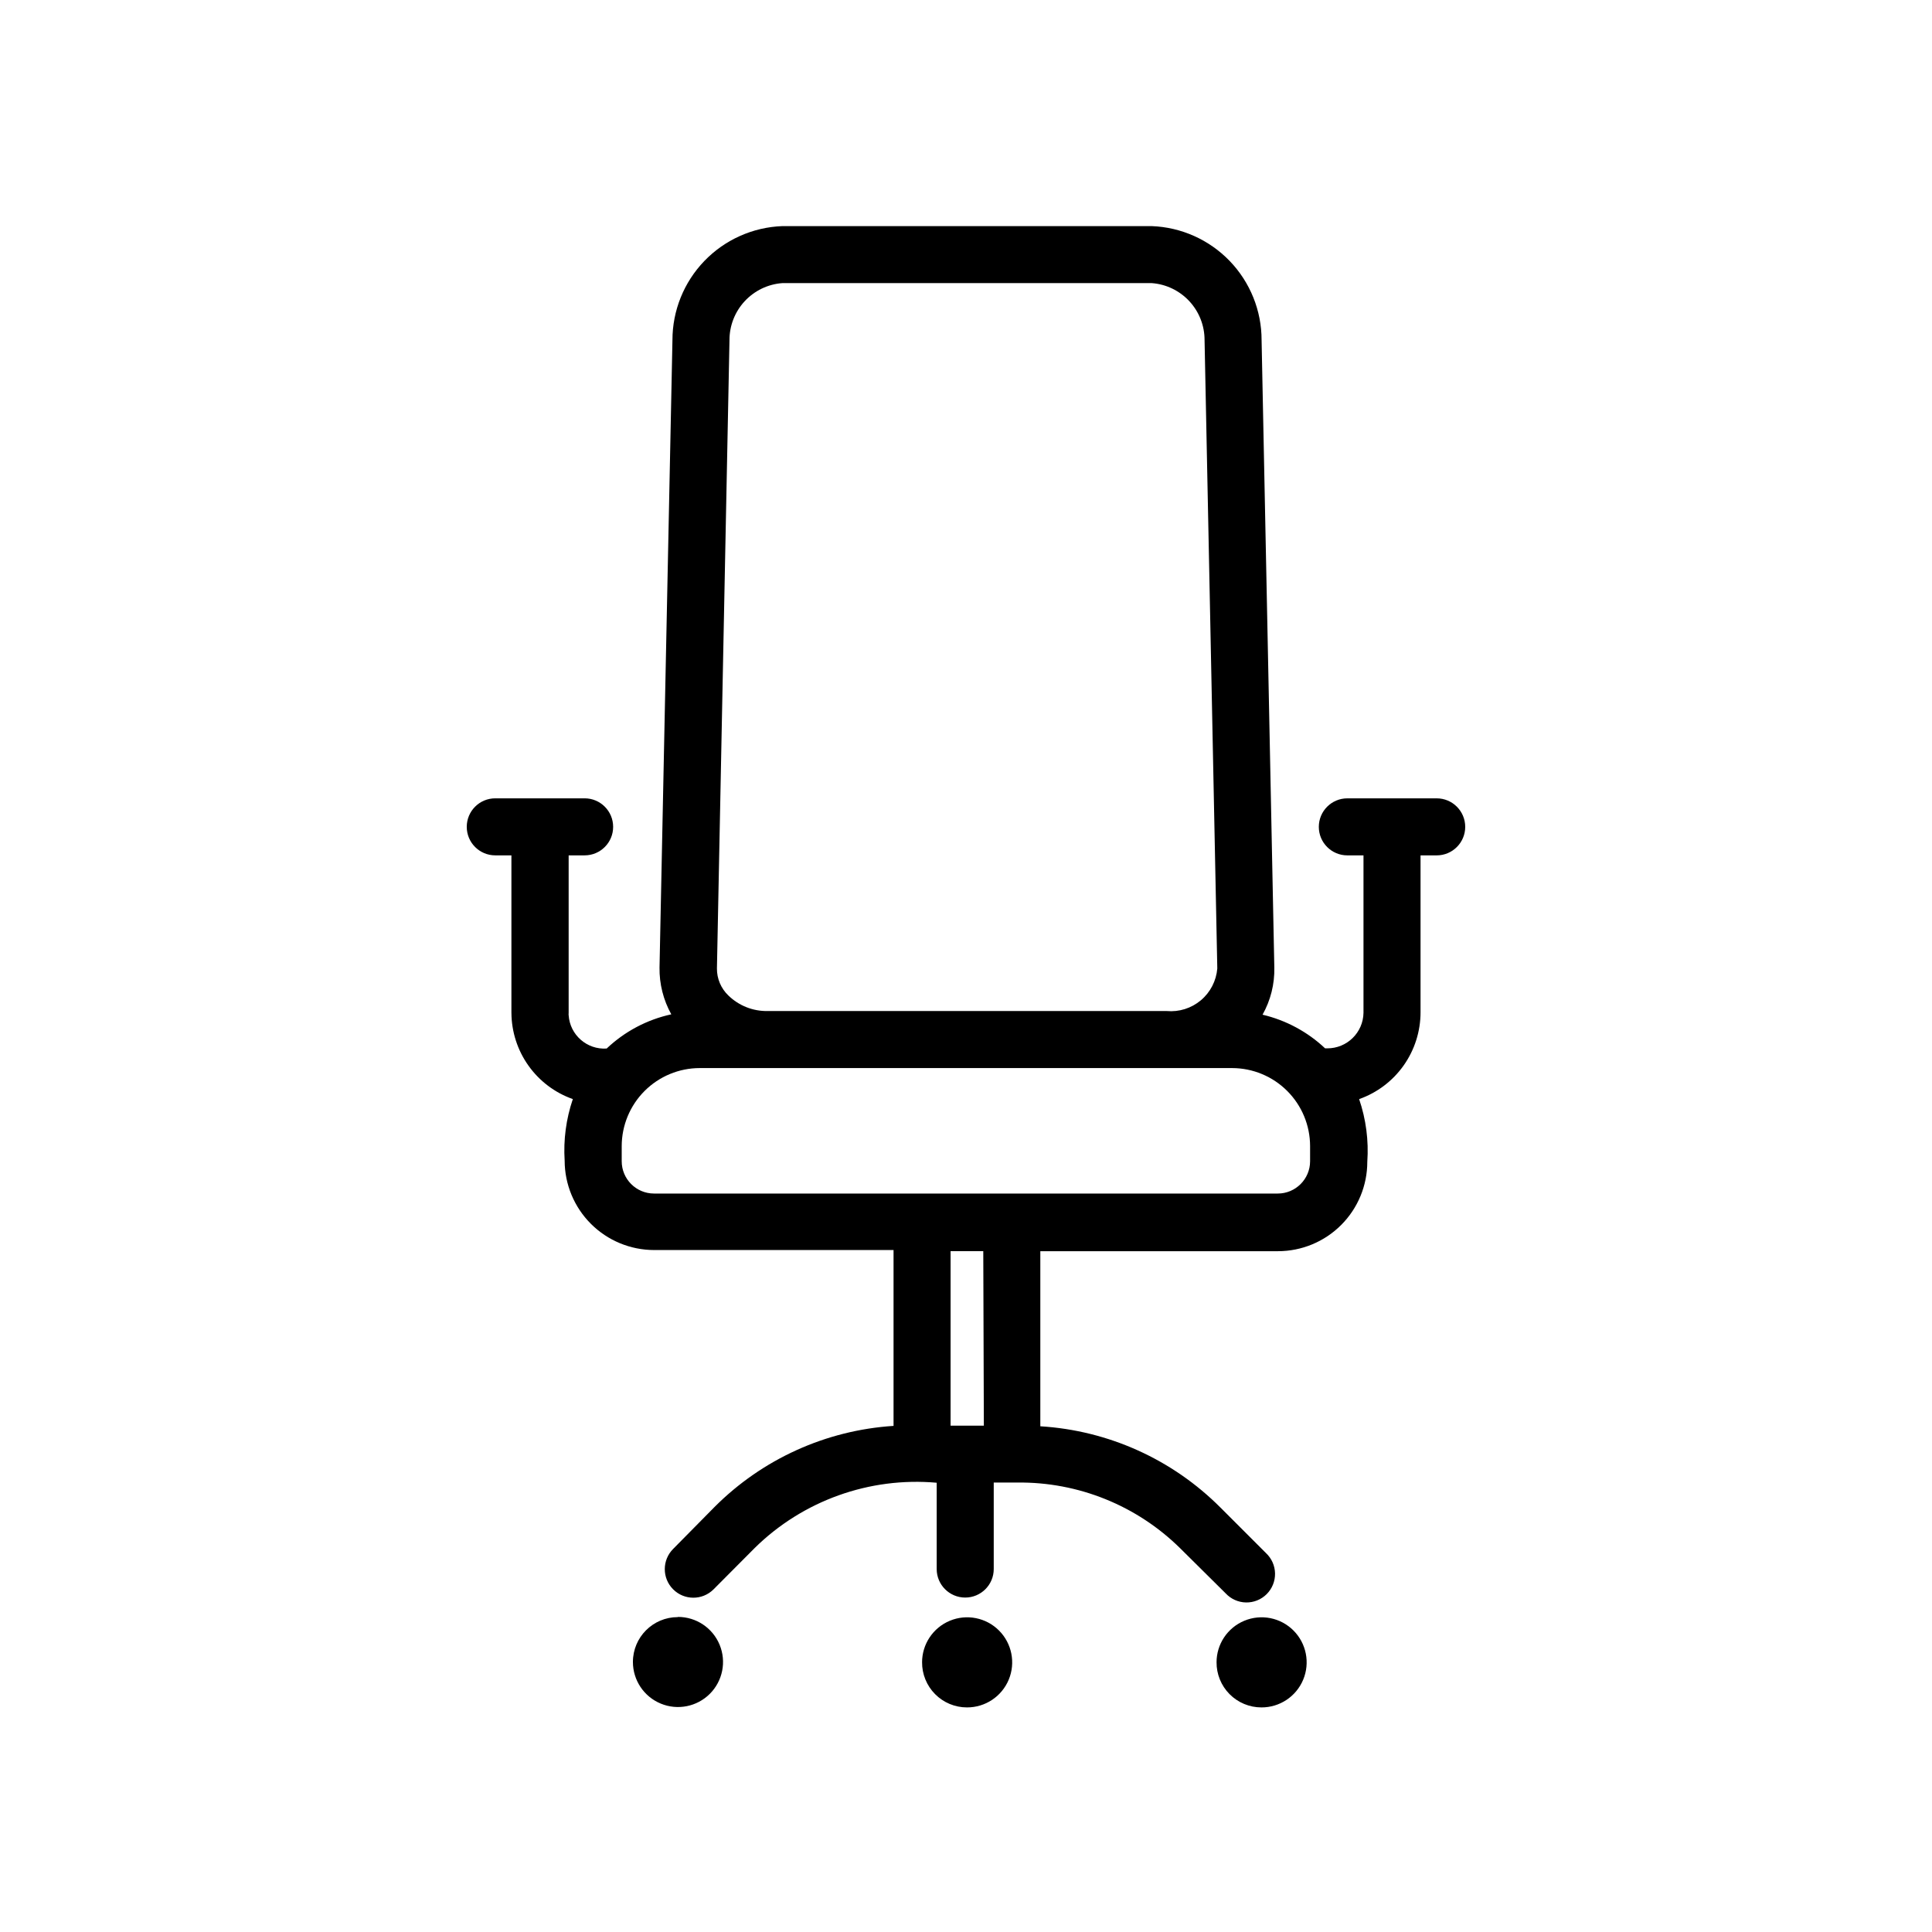 <?xml version="1.0" encoding="UTF-8"?>
<!-- Uploaded to: ICON Repo, www.svgrepo.com, Generator: ICON Repo Mixer Tools -->
<svg fill="#000000" width="800px" height="800px" version="1.1" viewBox="144 144 512 512" xmlns="http://www.w3.org/2000/svg">
 <g>
  <path d="m466.4 584.49c-0.027 3.172 1.211 6.223 3.445 8.473 2.231 2.254 5.273 3.519 8.441 3.519 4.84 0.02 9.211-2.883 11.074-7.348 1.859-4.465 0.844-9.613-2.578-13.035-3.422-3.422-8.57-4.441-13.035-2.578-4.469 1.859-7.371 6.231-7.348 11.07z"/>
  <path d="m388.36 584.49c-0.027 3.172 1.215 6.223 3.449 8.473 2.231 2.254 5.269 3.519 8.441 3.519 4.84 0.02 9.211-2.883 11.074-7.348 1.859-4.465 0.84-9.613-2.582-13.035-3.418-3.422-8.566-4.441-13.035-2.578-4.465 1.859-7.367 6.231-7.348 11.07z"/>
  <path d="m323.62 572.55c-6.566 0-11.891 5.32-11.891 11.887 0 4.832 2.91 9.184 7.371 11.031 4.461 1.852 9.598 0.828 13.012-2.586 3.418-3.414 4.438-8.551 2.59-13.012-1.848-4.465-6.203-7.371-11.031-7.371z"/>
  <path d="m298.93 370.68c4.176 0 7.559-3.383 7.559-7.555 0-4.176-3.383-7.559-7.559-7.559h-23.68c-4.172 0-7.555 3.383-7.555 7.559 0 4.172 3.383 7.555 7.555 7.555h4.281v41.715h0.004c0.023 5.027 1.602 9.922 4.516 14.016 2.91 4.094 7.016 7.188 11.758 8.859-1.785 5.246-2.523 10.793-2.168 16.324 0.012 6.273 2.512 12.289 6.949 16.727s10.453 6.938 16.73 6.953h63.48v46.602c-17.914 1.152-34.789 8.801-47.461 21.512l-10.934 11.082c-2.961 2.949-2.973 7.746-0.023 10.707 2.949 2.965 7.742 2.977 10.707 0.027l10.934-10.984h-0.004c12.766-12.547 30.391-18.863 48.215-17.281v22.875c0 4.172 3.387 7.555 7.559 7.555s7.559-3.383 7.559-7.555v-22.926h6.246c16.141-0.188 31.688 6.09 43.176 17.434l12.043 11.938c1.395 1.5 3.344 2.371 5.394 2.406 2.051 0.035 4.027-0.762 5.477-2.211 1.449-1.453 2.25-3.43 2.211-5.481-0.035-2.047-0.902-3.996-2.402-5.394l-12.043-12.043v0.004c-12.742-12.793-29.738-20.465-47.758-21.562v-46.402h62.977-0.004c6.281 0 12.305-2.496 16.746-6.938 4.441-4.438 6.934-10.461 6.934-16.742 0.395-5.629-0.34-11.285-2.164-16.625 4.762-1.68 8.887-4.797 11.801-8.922 2.914-4.125 4.477-9.051 4.473-14.102v-41.566h4.281c4.172 0 7.559-3.383 7.559-7.555 0-4.176-3.387-7.559-7.559-7.559h-23.68c-4.172 0-7.559 3.383-7.559 7.559 0 4.172 3.387 7.555 7.559 7.555h4.281v41.715c-0.082 5.25-4.375 9.449-9.621 9.422h-0.555c-4.644-4.379-10.363-7.453-16.574-8.918 2.137-3.809 3.215-8.125 3.121-12.492l-3.375-166.26c0.008-7.828-3.027-15.355-8.457-20.992-5.434-5.637-12.84-8.949-20.664-9.238h-97.887c-7.824 0.289-15.23 3.602-20.664 9.238-5.43 5.637-8.465 13.164-8.457 20.992l-3.426 166.26c-0.062 4.332 1.016 8.605 3.121 12.395-6.43 1.402-12.352 4.539-17.129 9.066-5.215 0.348-9.727-3.602-10.074-8.816-0.027-0.184-0.027-0.371 0-0.555v-41.816zm105.8 151.14h-8.816v-46.25h8.664zm-67.41-287.68c-0.012-3.824 1.43-7.508 4.027-10.312 2.602-2.805 6.164-4.523 9.98-4.801h97.887c3.816 0.277 7.379 1.996 9.98 4.801 2.598 2.805 4.039 6.488 4.027 10.312l3.375 166.51c-0.27 3.281-1.836 6.316-4.352 8.434-2.516 2.117-5.773 3.144-9.051 2.852h-105.8 0.004c-3.875 0.062-7.609-1.422-10.379-4.129-1.953-1.867-3.047-4.457-3.023-7.156zm-7.859 192.91h141.07c5.477 0.012 10.723 2.191 14.594 6.062 3.871 3.871 6.051 9.117 6.062 14.594v4.031-0.004c0 4.731-3.836 8.566-8.562 8.566h-165.3c-4.731 0-8.566-3.836-8.566-8.566v-4.031 0.004c0.016-5.477 2.195-10.723 6.066-14.594 3.871-3.871 9.117-6.051 14.59-6.062z"/>
 </g>
</svg>